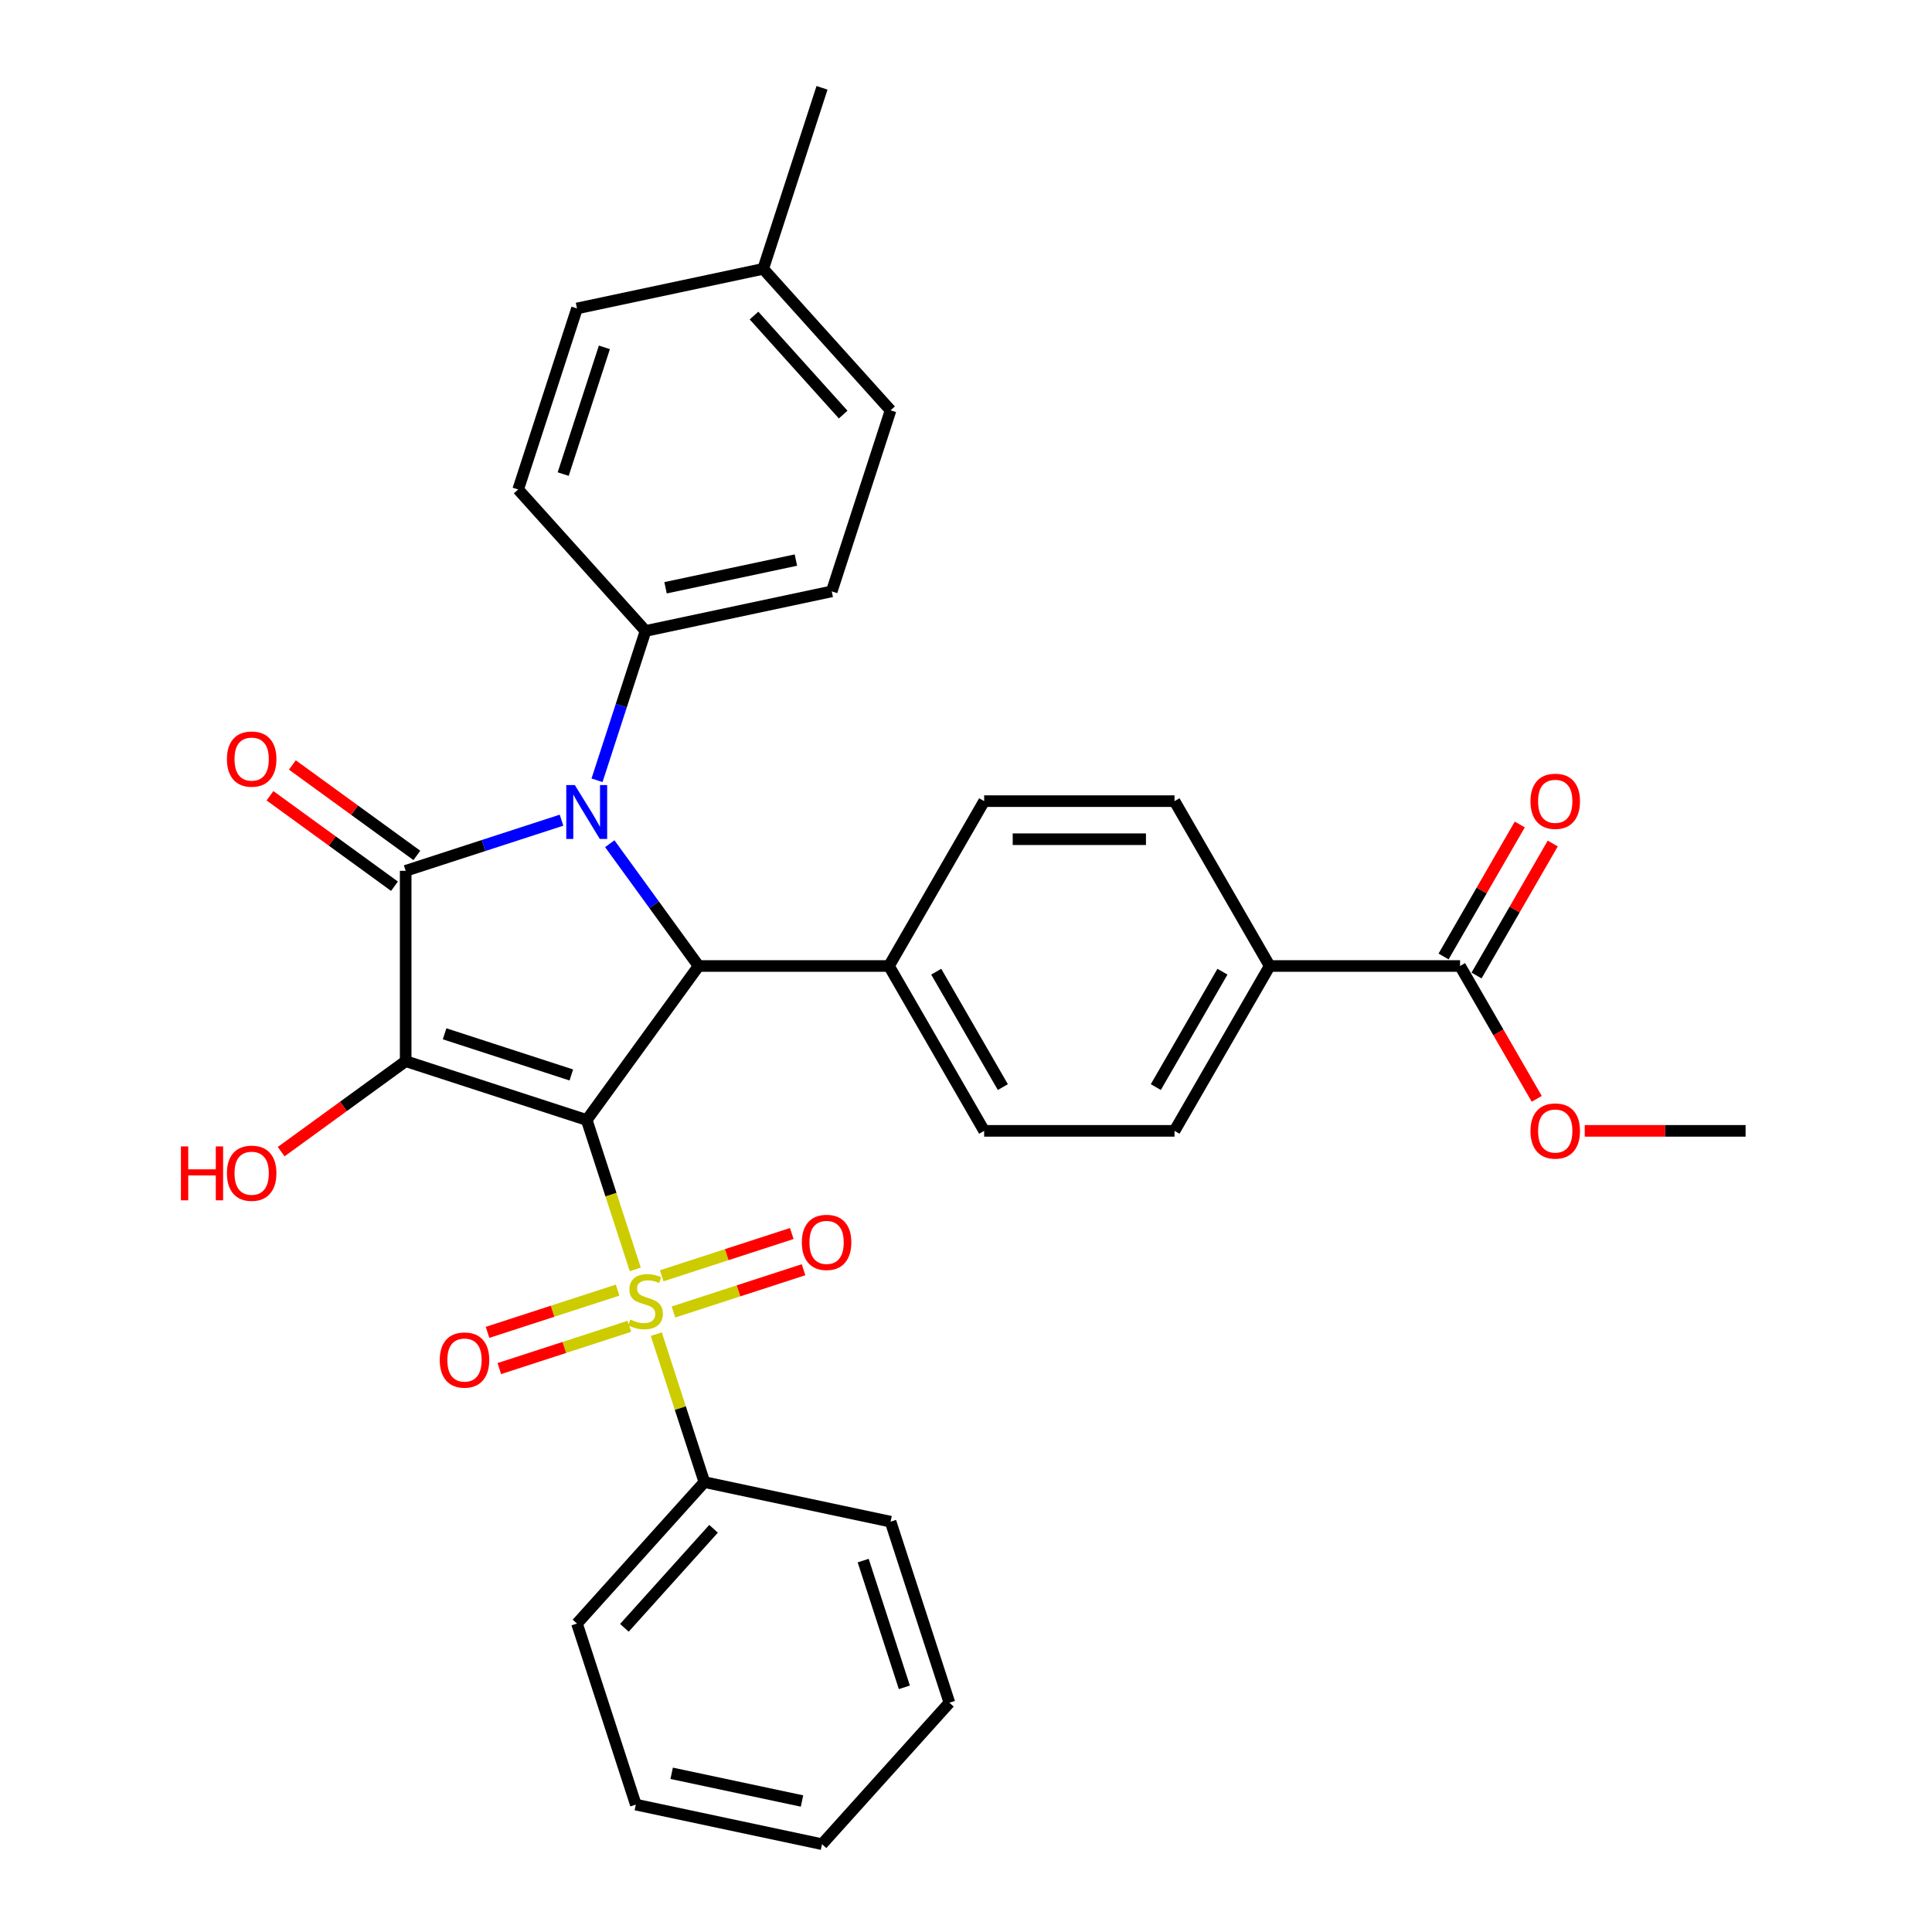 <?xml version='1.0' encoding='iso-8859-1'?>
<svg version='1.1' baseProfile='full'
              xmlns='http://www.w3.org/2000/svg'
                      xmlns:rdkit='http://www.rdkit.org/xml'
                      xmlns:xlink='http://www.w3.org/1999/xlink'
                  xml:space='preserve'
width='1000px' height='1000px' viewBox='0 0 1000 1000'>
<!-- END OF HEADER -->
<rect style='opacity:1.0;fill:#FFFFFF;stroke:none' width='1000' height='1000' x='0' y='0'> </rect>
<path class='bond-0' d='M 303.685,579.713 L 209.977,549.265' style='fill:none;fill-rule:evenodd;stroke:#000000;stroke-width:6px;stroke-linecap:butt;stroke-linejoin:miter;stroke-opacity:1' />
<path class='bond-0' d='M 295.718,556.404 L 230.123,535.091' style='fill:none;fill-rule:evenodd;stroke:#000000;stroke-width:6px;stroke-linecap:butt;stroke-linejoin:miter;stroke-opacity:1' />
<path class='bond-2' d='M 303.685,579.713 L 316.248,618.379' style='fill:none;fill-rule:evenodd;stroke:#000000;stroke-width:6px;stroke-linecap:butt;stroke-linejoin:miter;stroke-opacity:1' />
<path class='bond-2' d='M 316.248,618.379 L 328.812,657.045' style='fill:none;fill-rule:evenodd;stroke:#CCCC00;stroke-width:6px;stroke-linecap:butt;stroke-linejoin:miter;stroke-opacity:1' />
<path class='bond-4' d='M 303.685,579.713 L 361.6,500' style='fill:none;fill-rule:evenodd;stroke:#000000;stroke-width:6px;stroke-linecap:butt;stroke-linejoin:miter;stroke-opacity:1' />
<path class='bond-1' d='M 209.977,549.265 L 209.977,450.735' style='fill:none;fill-rule:evenodd;stroke:#000000;stroke-width:6px;stroke-linecap:butt;stroke-linejoin:miter;stroke-opacity:1' />
<path class='bond-13' d='M 209.977,549.265 L 177.756,572.675' style='fill:none;fill-rule:evenodd;stroke:#000000;stroke-width:6px;stroke-linecap:butt;stroke-linejoin:miter;stroke-opacity:1' />
<path class='bond-13' d='M 177.756,572.675 L 145.536,596.084' style='fill:none;fill-rule:evenodd;stroke:#FF0000;stroke-width:6px;stroke-linecap:butt;stroke-linejoin:miter;stroke-opacity:1' />
<path class='bond-11' d='M 215.768,442.763 L 183.548,419.354' style='fill:none;fill-rule:evenodd;stroke:#000000;stroke-width:6px;stroke-linecap:butt;stroke-linejoin:miter;stroke-opacity:1' />
<path class='bond-11' d='M 183.548,419.354 L 151.328,395.945' style='fill:none;fill-rule:evenodd;stroke:#FF0000;stroke-width:6px;stroke-linecap:butt;stroke-linejoin:miter;stroke-opacity:1' />
<path class='bond-11' d='M 204.185,458.706 L 171.965,435.297' style='fill:none;fill-rule:evenodd;stroke:#000000;stroke-width:6px;stroke-linecap:butt;stroke-linejoin:miter;stroke-opacity:1' />
<path class='bond-11' d='M 171.965,435.297 L 139.745,411.887' style='fill:none;fill-rule:evenodd;stroke:#FF0000;stroke-width:6px;stroke-linecap:butt;stroke-linejoin:miter;stroke-opacity:1' />
<path class='bond-32' d='M 209.977,450.735 L 250.308,437.63' style='fill:none;fill-rule:evenodd;stroke:#000000;stroke-width:6px;stroke-linecap:butt;stroke-linejoin:miter;stroke-opacity:1' />
<path class='bond-32' d='M 250.308,437.63 L 290.64,424.526' style='fill:none;fill-rule:evenodd;stroke:#0000FF;stroke-width:6px;stroke-linecap:butt;stroke-linejoin:miter;stroke-opacity:1' />
<path class='bond-7' d='M 348.587,679.085 L 382.25,668.147' style='fill:none;fill-rule:evenodd;stroke:#CCCC00;stroke-width:6px;stroke-linecap:butt;stroke-linejoin:miter;stroke-opacity:1' />
<path class='bond-7' d='M 382.25,668.147 L 415.913,657.209' style='fill:none;fill-rule:evenodd;stroke:#FF0000;stroke-width:6px;stroke-linecap:butt;stroke-linejoin:miter;stroke-opacity:1' />
<path class='bond-7' d='M 342.498,660.343 L 376.161,649.405' style='fill:none;fill-rule:evenodd;stroke:#CCCC00;stroke-width:6px;stroke-linecap:butt;stroke-linejoin:miter;stroke-opacity:1' />
<path class='bond-7' d='M 376.161,649.405 L 409.824,638.467' style='fill:none;fill-rule:evenodd;stroke:#FF0000;stroke-width:6px;stroke-linecap:butt;stroke-linejoin:miter;stroke-opacity:1' />
<path class='bond-8' d='M 319.678,667.758 L 286.015,678.695' style='fill:none;fill-rule:evenodd;stroke:#CCCC00;stroke-width:6px;stroke-linecap:butt;stroke-linejoin:miter;stroke-opacity:1' />
<path class='bond-8' d='M 286.015,678.695 L 252.352,689.633' style='fill:none;fill-rule:evenodd;stroke:#FF0000;stroke-width:6px;stroke-linecap:butt;stroke-linejoin:miter;stroke-opacity:1' />
<path class='bond-8' d='M 325.768,686.499 L 292.105,697.437' style='fill:none;fill-rule:evenodd;stroke:#CCCC00;stroke-width:6px;stroke-linecap:butt;stroke-linejoin:miter;stroke-opacity:1' />
<path class='bond-8' d='M 292.105,697.437 L 258.442,708.375' style='fill:none;fill-rule:evenodd;stroke:#FF0000;stroke-width:6px;stroke-linecap:butt;stroke-linejoin:miter;stroke-opacity:1' />
<path class='bond-10' d='M 339.697,690.546 L 352.138,728.837' style='fill:none;fill-rule:evenodd;stroke:#CCCC00;stroke-width:6px;stroke-linecap:butt;stroke-linejoin:miter;stroke-opacity:1' />
<path class='bond-10' d='M 352.138,728.837 L 364.58,767.129' style='fill:none;fill-rule:evenodd;stroke:#000000;stroke-width:6px;stroke-linecap:butt;stroke-linejoin:miter;stroke-opacity:1' />
<path class='bond-3' d='M 315.611,436.702 L 338.606,468.351' style='fill:none;fill-rule:evenodd;stroke:#0000FF;stroke-width:6px;stroke-linecap:butt;stroke-linejoin:miter;stroke-opacity:1' />
<path class='bond-3' d='M 338.606,468.351 L 361.6,500' style='fill:none;fill-rule:evenodd;stroke:#000000;stroke-width:6px;stroke-linecap:butt;stroke-linejoin:miter;stroke-opacity:1' />
<path class='bond-5' d='M 309.019,403.872 L 321.576,365.225' style='fill:none;fill-rule:evenodd;stroke:#0000FF;stroke-width:6px;stroke-linecap:butt;stroke-linejoin:miter;stroke-opacity:1' />
<path class='bond-5' d='M 321.576,365.225 L 334.133,326.579' style='fill:none;fill-rule:evenodd;stroke:#000000;stroke-width:6px;stroke-linecap:butt;stroke-linejoin:miter;stroke-opacity:1' />
<path class='bond-9' d='M 361.6,500 L 460.13,500' style='fill:none;fill-rule:evenodd;stroke:#000000;stroke-width:6px;stroke-linecap:butt;stroke-linejoin:miter;stroke-opacity:1' />
<path class='bond-19' d='M 334.133,326.579 L 430.51,306.093' style='fill:none;fill-rule:evenodd;stroke:#000000;stroke-width:6px;stroke-linecap:butt;stroke-linejoin:miter;stroke-opacity:1' />
<path class='bond-19' d='M 344.492,304.231 L 411.956,289.891' style='fill:none;fill-rule:evenodd;stroke:#000000;stroke-width:6px;stroke-linecap:butt;stroke-linejoin:miter;stroke-opacity:1' />
<path class='bond-20' d='M 334.133,326.579 L 268.203,253.356' style='fill:none;fill-rule:evenodd;stroke:#000000;stroke-width:6px;stroke-linecap:butt;stroke-linejoin:miter;stroke-opacity:1' />
<path class='bond-6' d='M 755.722,500 L 657.191,500' style='fill:none;fill-rule:evenodd;stroke:#000000;stroke-width:6px;stroke-linecap:butt;stroke-linejoin:miter;stroke-opacity:1' />
<path class='bond-14' d='M 764.255,504.927 L 783.978,470.765' style='fill:none;fill-rule:evenodd;stroke:#000000;stroke-width:6px;stroke-linecap:butt;stroke-linejoin:miter;stroke-opacity:1' />
<path class='bond-14' d='M 783.978,470.765 L 803.702,436.603' style='fill:none;fill-rule:evenodd;stroke:#FF0000;stroke-width:6px;stroke-linecap:butt;stroke-linejoin:miter;stroke-opacity:1' />
<path class='bond-14' d='M 747.189,495.073 L 766.912,460.912' style='fill:none;fill-rule:evenodd;stroke:#000000;stroke-width:6px;stroke-linecap:butt;stroke-linejoin:miter;stroke-opacity:1' />
<path class='bond-14' d='M 766.912,460.912 L 786.636,426.75' style='fill:none;fill-rule:evenodd;stroke:#FF0000;stroke-width:6px;stroke-linecap:butt;stroke-linejoin:miter;stroke-opacity:1' />
<path class='bond-21' d='M 755.722,500 L 775.571,534.379' style='fill:none;fill-rule:evenodd;stroke:#000000;stroke-width:6px;stroke-linecap:butt;stroke-linejoin:miter;stroke-opacity:1' />
<path class='bond-21' d='M 775.571,534.379 L 795.419,568.757' style='fill:none;fill-rule:evenodd;stroke:#FF0000;stroke-width:6px;stroke-linecap:butt;stroke-linejoin:miter;stroke-opacity:1' />
<path class='bond-15' d='M 460.13,500 L 509.396,414.67' style='fill:none;fill-rule:evenodd;stroke:#000000;stroke-width:6px;stroke-linecap:butt;stroke-linejoin:miter;stroke-opacity:1' />
<path class='bond-16' d='M 460.13,500 L 509.396,585.33' style='fill:none;fill-rule:evenodd;stroke:#000000;stroke-width:6px;stroke-linecap:butt;stroke-linejoin:miter;stroke-opacity:1' />
<path class='bond-16' d='M 484.586,502.946 L 519.072,562.677' style='fill:none;fill-rule:evenodd;stroke:#000000;stroke-width:6px;stroke-linecap:butt;stroke-linejoin:miter;stroke-opacity:1' />
<path class='bond-25' d='M 364.58,767.129 L 298.65,840.352' style='fill:none;fill-rule:evenodd;stroke:#000000;stroke-width:6px;stroke-linecap:butt;stroke-linejoin:miter;stroke-opacity:1' />
<path class='bond-25' d='M 369.335,791.299 L 323.184,842.554' style='fill:none;fill-rule:evenodd;stroke:#000000;stroke-width:6px;stroke-linecap:butt;stroke-linejoin:miter;stroke-opacity:1' />
<path class='bond-26' d='M 364.58,767.129 L 460.958,787.615' style='fill:none;fill-rule:evenodd;stroke:#000000;stroke-width:6px;stroke-linecap:butt;stroke-linejoin:miter;stroke-opacity:1' />
<path class='bond-12' d='M 657.191,500 L 607.926,585.33' style='fill:none;fill-rule:evenodd;stroke:#000000;stroke-width:6px;stroke-linecap:butt;stroke-linejoin:miter;stroke-opacity:1' />
<path class='bond-12' d='M 632.736,502.946 L 598.25,562.677' style='fill:none;fill-rule:evenodd;stroke:#000000;stroke-width:6px;stroke-linecap:butt;stroke-linejoin:miter;stroke-opacity:1' />
<path class='bond-33' d='M 657.191,500 L 607.926,414.67' style='fill:none;fill-rule:evenodd;stroke:#000000;stroke-width:6px;stroke-linecap:butt;stroke-linejoin:miter;stroke-opacity:1' />
<path class='bond-18' d='M 509.396,414.67 L 607.926,414.67' style='fill:none;fill-rule:evenodd;stroke:#000000;stroke-width:6px;stroke-linecap:butt;stroke-linejoin:miter;stroke-opacity:1' />
<path class='bond-18' d='M 524.175,434.376 L 593.147,434.376' style='fill:none;fill-rule:evenodd;stroke:#000000;stroke-width:6px;stroke-linecap:butt;stroke-linejoin:miter;stroke-opacity:1' />
<path class='bond-17' d='M 509.396,585.33 L 607.926,585.33' style='fill:none;fill-rule:evenodd;stroke:#000000;stroke-width:6px;stroke-linecap:butt;stroke-linejoin:miter;stroke-opacity:1' />
<path class='bond-22' d='M 430.51,306.093 L 460.958,212.385' style='fill:none;fill-rule:evenodd;stroke:#000000;stroke-width:6px;stroke-linecap:butt;stroke-linejoin:miter;stroke-opacity:1' />
<path class='bond-23' d='M 268.203,253.356 L 298.65,159.648' style='fill:none;fill-rule:evenodd;stroke:#000000;stroke-width:6px;stroke-linecap:butt;stroke-linejoin:miter;stroke-opacity:1' />
<path class='bond-23' d='M 291.512,245.39 L 312.825,179.794' style='fill:none;fill-rule:evenodd;stroke:#000000;stroke-width:6px;stroke-linecap:butt;stroke-linejoin:miter;stroke-opacity:1' />
<path class='bond-28' d='M 820.26,585.33 L 861.889,585.33' style='fill:none;fill-rule:evenodd;stroke:#FF0000;stroke-width:6px;stroke-linecap:butt;stroke-linejoin:miter;stroke-opacity:1' />
<path class='bond-28' d='M 861.889,585.33 L 903.518,585.33' style='fill:none;fill-rule:evenodd;stroke:#000000;stroke-width:6px;stroke-linecap:butt;stroke-linejoin:miter;stroke-opacity:1' />
<path class='bond-35' d='M 460.958,212.385 L 395.028,139.163' style='fill:none;fill-rule:evenodd;stroke:#000000;stroke-width:6px;stroke-linecap:butt;stroke-linejoin:miter;stroke-opacity:1' />
<path class='bond-35' d='M 436.424,214.588 L 390.273,163.332' style='fill:none;fill-rule:evenodd;stroke:#000000;stroke-width:6px;stroke-linecap:butt;stroke-linejoin:miter;stroke-opacity:1' />
<path class='bond-24' d='M 298.65,159.648 L 395.028,139.163' style='fill:none;fill-rule:evenodd;stroke:#000000;stroke-width:6px;stroke-linecap:butt;stroke-linejoin:miter;stroke-opacity:1' />
<path class='bond-27' d='M 395.028,139.163 L 425.475,45.455' style='fill:none;fill-rule:evenodd;stroke:#000000;stroke-width:6px;stroke-linecap:butt;stroke-linejoin:miter;stroke-opacity:1' />
<path class='bond-30' d='M 298.65,840.352 L 329.098,934.06' style='fill:none;fill-rule:evenodd;stroke:#000000;stroke-width:6px;stroke-linecap:butt;stroke-linejoin:miter;stroke-opacity:1' />
<path class='bond-29' d='M 460.958,787.615 L 491.405,881.323' style='fill:none;fill-rule:evenodd;stroke:#000000;stroke-width:6px;stroke-linecap:butt;stroke-linejoin:miter;stroke-opacity:1' />
<path class='bond-29' d='M 446.783,807.761 L 468.096,873.356' style='fill:none;fill-rule:evenodd;stroke:#000000;stroke-width:6px;stroke-linecap:butt;stroke-linejoin:miter;stroke-opacity:1' />
<path class='bond-31' d='M 491.405,881.323 L 425.475,954.545' style='fill:none;fill-rule:evenodd;stroke:#000000;stroke-width:6px;stroke-linecap:butt;stroke-linejoin:miter;stroke-opacity:1' />
<path class='bond-34' d='M 329.098,934.06 L 425.475,954.545' style='fill:none;fill-rule:evenodd;stroke:#000000;stroke-width:6px;stroke-linecap:butt;stroke-linejoin:miter;stroke-opacity:1' />
<path class='bond-34' d='M 347.652,917.857 L 415.116,932.197' style='fill:none;fill-rule:evenodd;stroke:#000000;stroke-width:6px;stroke-linecap:butt;stroke-linejoin:miter;stroke-opacity:1' />
<path  class='atom-3' d='M 326.25 682.998
Q 326.565 683.116, 327.866 683.668
Q 329.167 684.22, 330.585 684.575
Q 332.044 684.89, 333.463 684.89
Q 336.103 684.89, 337.64 683.629
Q 339.177 682.328, 339.177 680.082
Q 339.177 678.545, 338.389 677.599
Q 337.64 676.653, 336.458 676.14
Q 335.276 675.628, 333.305 675.037
Q 330.822 674.288, 329.324 673.579
Q 327.866 672.869, 326.802 671.372
Q 325.777 669.874, 325.777 667.352
Q 325.777 663.844, 328.142 661.676
Q 330.546 659.509, 335.276 659.509
Q 338.507 659.509, 342.173 661.046
L 341.266 664.08
Q 337.916 662.701, 335.394 662.701
Q 332.674 662.701, 331.177 663.844
Q 329.679 664.947, 329.718 666.879
Q 329.718 668.376, 330.467 669.283
Q 331.255 670.189, 332.359 670.702
Q 333.502 671.214, 335.394 671.805
Q 337.916 672.593, 339.414 673.382
Q 340.911 674.17, 341.976 675.786
Q 343.079 677.362, 343.079 680.082
Q 343.079 683.944, 340.478 686.033
Q 337.916 688.082, 333.62 688.082
Q 331.137 688.082, 329.245 687.531
Q 327.393 687.018, 325.186 686.112
L 326.25 682.998
' fill='#CCCC00'/>
<path  class='atom-4' d='M 297.517 406.335
L 306.661 421.115
Q 307.567 422.573, 309.025 425.214
Q 310.484 427.854, 310.562 428.012
L 310.562 406.335
L 314.267 406.335
L 314.267 434.239
L 310.444 434.239
L 300.631 418.08
Q 299.488 416.188, 298.266 414.021
Q 297.083 411.853, 296.729 411.183
L 296.729 434.239
L 293.103 434.239
L 293.103 406.335
L 297.517 406.335
' fill='#0000FF'/>
<path  class='atom-8' d='M 415.032 643.052
Q 415.032 636.352, 418.342 632.608
Q 421.653 628.864, 427.841 628.864
Q 434.028 628.864, 437.339 632.608
Q 440.65 636.352, 440.65 643.052
Q 440.65 649.831, 437.3 653.694
Q 433.95 657.517, 427.841 657.517
Q 421.692 657.517, 418.342 653.694
Q 415.032 649.871, 415.032 643.052
M 427.841 654.364
Q 432.097 654.364, 434.383 651.526
Q 436.708 648.649, 436.708 643.052
Q 436.708 637.574, 434.383 634.815
Q 432.097 632.017, 427.841 632.017
Q 423.584 632.017, 421.259 634.776
Q 418.973 637.535, 418.973 643.052
Q 418.973 648.688, 421.259 651.526
Q 423.584 654.364, 427.841 654.364
' fill='#FF0000'/>
<path  class='atom-9' d='M 227.615 703.947
Q 227.615 697.247, 230.926 693.503
Q 234.237 689.759, 240.424 689.759
Q 246.612 689.759, 249.923 693.503
Q 253.233 697.247, 253.233 703.947
Q 253.233 710.726, 249.883 714.589
Q 246.533 718.412, 240.424 718.412
Q 234.276 718.412, 230.926 714.589
Q 227.615 710.766, 227.615 703.947
M 240.424 715.259
Q 244.681 715.259, 246.967 712.421
Q 249.292 709.544, 249.292 703.947
Q 249.292 698.469, 246.967 695.71
Q 244.681 692.912, 240.424 692.912
Q 236.168 692.912, 233.843 695.671
Q 231.557 698.43, 231.557 703.947
Q 231.557 709.583, 233.843 712.421
Q 236.168 715.259, 240.424 715.259
' fill='#FF0000'/>
<path  class='atom-12' d='M 117.455 392.899
Q 117.455 386.199, 120.766 382.454
Q 124.076 378.71, 130.264 378.71
Q 136.452 378.71, 139.762 382.454
Q 143.073 386.199, 143.073 392.899
Q 143.073 399.678, 139.723 403.54
Q 136.373 407.363, 130.264 407.363
Q 124.116 407.363, 120.766 403.54
Q 117.455 399.717, 117.455 392.899
M 130.264 404.21
Q 134.52 404.21, 136.806 401.372
Q 139.132 398.495, 139.132 392.899
Q 139.132 387.42, 136.806 384.662
Q 134.52 381.863, 130.264 381.863
Q 126.007 381.863, 123.682 384.622
Q 121.396 387.381, 121.396 392.899
Q 121.396 398.535, 123.682 401.372
Q 126.007 404.21, 130.264 404.21
' fill='#FF0000'/>
<path  class='atom-14' d='M 93.65 593.386
L 97.433 593.386
L 97.433 605.249
L 111.701 605.249
L 111.701 593.386
L 115.484 593.386
L 115.484 621.29
L 111.701 621.29
L 111.701 608.402
L 97.433 608.402
L 97.433 621.29
L 93.65 621.29
L 93.65 593.386
' fill='#FF0000'/>
<path  class='atom-14' d='M 117.455 607.259
Q 117.455 600.559, 120.766 596.815
Q 124.076 593.071, 130.264 593.071
Q 136.452 593.071, 139.762 596.815
Q 143.073 600.559, 143.073 607.259
Q 143.073 614.038, 139.723 617.9
Q 136.373 621.723, 130.264 621.723
Q 124.116 621.723, 120.766 617.9
Q 117.455 614.077, 117.455 607.259
M 130.264 618.57
Q 134.52 618.57, 136.806 615.733
Q 139.132 612.855, 139.132 607.259
Q 139.132 601.781, 136.806 599.022
Q 134.52 596.223, 130.264 596.223
Q 126.007 596.223, 123.682 598.982
Q 121.396 601.741, 121.396 607.259
Q 121.396 612.895, 123.682 615.733
Q 126.007 618.57, 130.264 618.57
' fill='#FF0000'/>
<path  class='atom-15' d='M 792.178 414.749
Q 792.178 408.049, 795.489 404.305
Q 798.8 400.56, 804.987 400.56
Q 811.175 400.56, 814.486 404.305
Q 817.796 408.049, 817.796 414.749
Q 817.796 421.528, 814.446 425.39
Q 811.096 429.213, 804.987 429.213
Q 798.839 429.213, 795.489 425.39
Q 792.178 421.567, 792.178 414.749
M 804.987 426.06
Q 809.244 426.06, 811.53 423.222
Q 813.855 420.345, 813.855 414.749
Q 813.855 409.271, 811.53 406.512
Q 809.244 403.713, 804.987 403.713
Q 800.731 403.713, 798.405 406.472
Q 796.12 409.231, 796.12 414.749
Q 796.12 420.385, 798.405 423.222
Q 800.731 426.06, 804.987 426.06
' fill='#FF0000'/>
<path  class='atom-22' d='M 792.178 585.409
Q 792.178 578.709, 795.489 574.965
Q 798.8 571.22, 804.987 571.22
Q 811.175 571.22, 814.486 574.965
Q 817.796 578.709, 817.796 585.409
Q 817.796 592.188, 814.446 596.05
Q 811.096 599.873, 804.987 599.873
Q 798.839 599.873, 795.489 596.05
Q 792.178 592.227, 792.178 585.409
M 804.987 596.72
Q 809.244 596.72, 811.53 593.882
Q 813.855 591.005, 813.855 585.409
Q 813.855 579.93, 811.53 577.172
Q 809.244 574.373, 804.987 574.373
Q 800.731 574.373, 798.405 577.132
Q 796.12 579.891, 796.12 585.409
Q 796.12 591.045, 798.405 593.882
Q 800.731 596.72, 804.987 596.72
' fill='#FF0000'/>
</svg>
